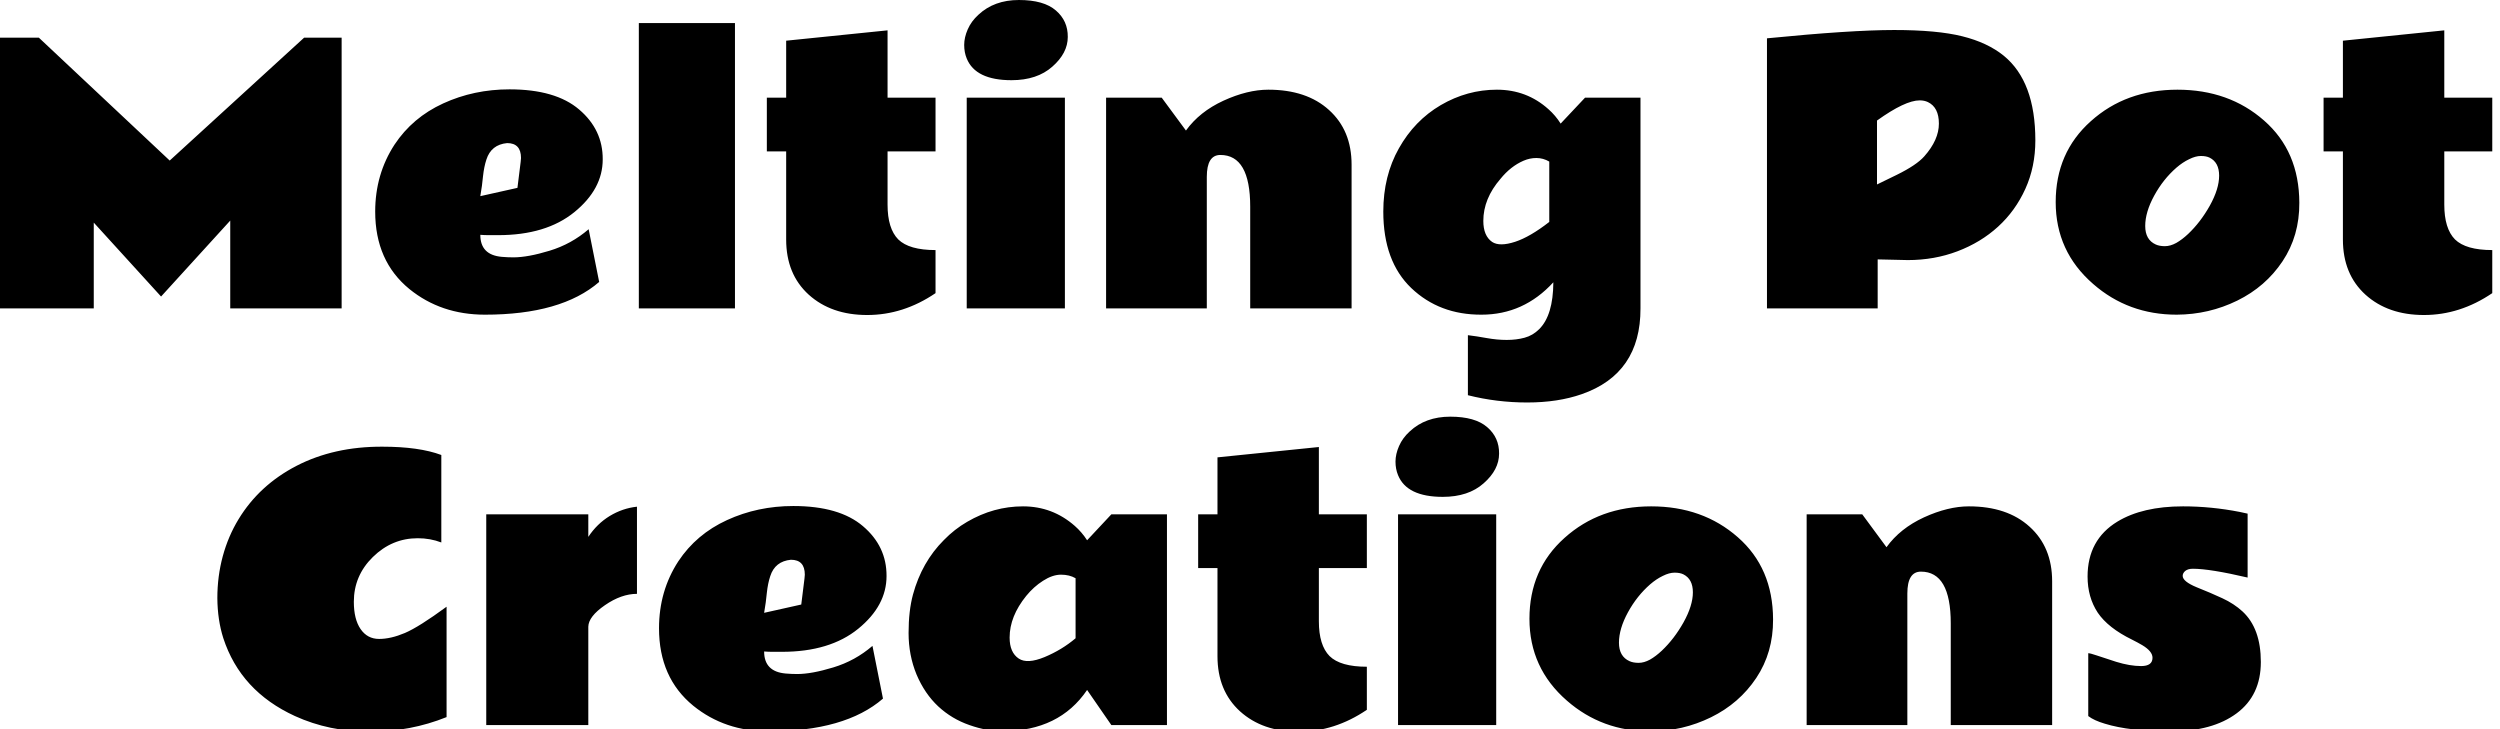  <svg xmlns="http://www.w3.org/2000/svg" fill="currentColor" viewBox="0 0 216 63">
      <path d="M0 3.252H3.354L14.663 13.872 26.279 3.252H29.517V26.646H19.893V19.058L13.916 25.62 8.101 19.233V26.646H0V3.252ZM45.015 13.652C45.015 12.793 44.614 12.363 43.814 12.363 42.896 12.451 42.3 12.925 42.026 13.784 41.89 14.194 41.792 14.673 41.733 15.22 41.685 15.757 41.606 16.333 41.499 16.948L44.707 16.231 44.985 13.989 45.015 13.652ZM43.037 20.317C43.037 20.317 42.769 20.317 42.231 20.317 41.978 20.317 41.733 20.308 41.499 20.288 41.499 21.45 42.119 22.085 43.359 22.192 43.701 22.222 44.033 22.236 44.356 22.236 45.186 22.236 46.226 22.046 47.476 21.665 48.735 21.284 49.863 20.664 50.859 19.805L51.768 24.36C49.59 26.245 46.299 27.188 41.895 27.188 39.365 27.188 37.192 26.45 35.376 24.976 33.403 23.364 32.417 21.133 32.417 18.281 32.417 16.133 32.974 14.204 34.087 12.495 35.122 10.933 36.523 9.746 38.291 8.936 40.059 8.125 41.968 7.72 44.019 7.72 46.675 7.72 48.682 8.301 50.039 9.463 51.406 10.625 52.085 12.061 52.075 13.77 52.075 15.479 51.26 16.997 49.629 18.325 47.998 19.653 45.801 20.317 43.037 20.317ZM63.501 26.646H55.195V1.992H63.501V26.646ZM80.83 25.327C78.975 26.587 77.007 27.217 74.927 27.217 72.856 27.217 71.172 26.631 69.873 25.459 68.574 24.277 67.925 22.69 67.925 20.698V13.081H66.255V8.438H67.925V3.516L76.685 2.622V8.438H80.83V13.081H76.685V17.681C76.685 19.058 76.992 20.059 77.607 20.684 78.232 21.299 79.307 21.606 80.83 21.606V25.327ZM88.037 0C89.473 0 90.537.303 91.231.908 91.924 1.504 92.266 2.266 92.256 3.193 92.256 4.121 91.812 4.976 90.923 5.757 90.044 6.538 88.867 6.929 87.393 6.929 85.322 6.929 84.033 6.304 83.525 5.054 83.379 4.702 83.306 4.312 83.306 3.882 83.306 3.452 83.408 3.003 83.613 2.534 83.818 2.065 84.126 1.646 84.536 1.274 85.444.425 86.611 0 88.037 0ZM92.007 26.646H83.525V8.438H92.007V26.646ZM105.439 13.389C104.658 13.389 104.268 14.019 104.268 15.278V26.646H95.566V8.438H100.371L102.466 11.279C103.247 10.195 104.326 9.336 105.703 8.701 107.09 8.066 108.384 7.749 109.585 7.749 111.792 7.749 113.54 8.335 114.829 9.507 116.128 10.679 116.777 12.251 116.777 14.224V26.646H108.018V17.856C108.018 14.878 107.158 13.389 105.439 13.389ZM126.826 34.146V28.96C127.324 29.019 127.866 29.102 128.452 29.209 129.048 29.316 129.624 29.37 130.181 29.37 130.737 29.37 131.25 29.307 131.719 29.18 132.197 29.053 132.622 28.804 132.993 28.433 133.794 27.632 134.199 26.284 134.209 24.39 132.5 26.255 130.43 27.188 127.998 27.188 125.576 27.197 123.555 26.431 121.934 24.888 120.322 23.345 119.517 21.143 119.517 18.281 119.517 16.231 119.966 14.409 120.864 12.817 121.763 11.216 122.969 9.971 124.482 9.082 126.006 8.193 127.622 7.749 129.331 7.749 131.05 7.749 132.534 8.311 133.784 9.434 134.194 9.795 134.546 10.21 134.839 10.679L136.948 8.438H141.738V26.646C141.748 30.405 140.054 32.876 136.655 34.058 135.288 34.536 133.721 34.775 131.953 34.775 130.195 34.775 128.486 34.565 126.826 34.146ZM133.857 13.96C133.506 13.755 133.135 13.652 132.744 13.652 132.363 13.652 131.992 13.731 131.631 13.887 130.889 14.209 130.225 14.731 129.639 15.454 128.652 16.597 128.159 17.808 128.159 19.087 128.159 19.946 128.413 20.552 128.921 20.903 129.351 21.187 130.015 21.182 130.913 20.889 131.772 20.606 132.754 20.034 133.857 19.175V13.96ZM152.666 3.311C157.51 2.832 161.172 2.593 163.652 2.593 166.133 2.593 168.096 2.773 169.541 3.135 170.996 3.496 172.192 4.058 173.13 4.819 174.946 6.304 175.854 8.74 175.854 12.129 175.854 13.652 175.566 15.049 174.99 16.318 174.414 17.588 173.628 18.677 172.632 19.585 171.636 20.493 170.469 21.201 169.131 21.709 167.793 22.217 166.362 22.471 164.839 22.471L162.231 22.412V26.646H152.666V3.311ZM165.864 8.672C165.024 8.672 163.794 9.253 162.173 10.415V15.938L163.887 15.103C165.02 14.546 165.811 14.014 166.26 13.506 167.1 12.559 167.52 11.616 167.52 10.679 167.52 9.741 167.202 9.121 166.567 8.818 166.362 8.721 166.128 8.672 165.864 8.672ZM190.913 13.623C190.718 13.525 190.464 13.477 190.151 13.477 189.849 13.477 189.512 13.569 189.141 13.755 188.77 13.931 188.403 14.175 188.042 14.487 187.28 15.151 186.641 15.957 186.123 16.904 185.605 17.852 185.347 18.726 185.347 19.526 185.347 20.317 185.649 20.85 186.255 21.123 186.47 21.221 186.733 21.27 187.046 21.27 187.358 21.27 187.686 21.177 188.027 20.991 188.369 20.796 188.711 20.537 189.053 20.215 189.766 19.541 190.391 18.726 190.928 17.769 191.465 16.802 191.733 15.938 191.733 15.176 191.733 14.414 191.46 13.897 190.913 13.623ZM188.071 27.188C185.278 27.188 182.871 26.304 180.85 24.536 178.691 22.661 177.612 20.303 177.612 17.461 177.612 14.609 178.623 12.28 180.645 10.474 182.666 8.657 185.161 7.749 188.13 7.749 191.099 7.749 193.594 8.638 195.615 10.415 197.637 12.183 198.652 14.551 198.662 17.52 198.672 19.424 198.188 21.108 197.212 22.573 196.235 24.038 194.932 25.171 193.301 25.972 191.67 26.773 189.927 27.178 188.071 27.188ZM215.332 25.327C213.477 26.587 211.509 27.217 209.429 27.217 207.358 27.217 205.674 26.631 204.375 25.459 203.076 24.277 202.427 22.69 202.427 20.698V13.081H200.757V8.438H202.427V3.516L211.187 2.622V8.438H215.332V13.081H211.187V17.681C211.187 19.058 211.494 20.059 212.109 20.684 212.734 21.299 213.809 21.606 215.332 21.606V25.327ZM38.13 46.869C37.495 46.625 36.816 46.503 36.094 46.503 34.609 46.503 33.315 47.045 32.212 48.129 31.118 49.203 30.571 50.492 30.571 51.996 30.571 53.002 30.767 53.788 31.157 54.355 31.548 54.921 32.08 55.204 32.754 55.204 33.428 55.204 34.17 55.033 34.981 54.691 35.801 54.34 37.002 53.583 38.584 52.421V61.957C36.504 62.797 34.292 63.217 31.948 63.217 29.614 63.217 27.461 62.768 25.488 61.869 22.354 60.434 20.288 58.188 19.292 55.131 18.96 54.086 18.789 52.934 18.779 51.674 18.779 50.414 18.936 49.208 19.248 48.056 19.561 46.903 20.015 45.839 20.61 44.862 21.802 42.899 23.472 41.361 25.62 40.248 27.778 39.135 30.249 38.583 33.032 38.593 35.151 38.593 36.851 38.832 38.13 39.311V46.869ZM55.034 51.308C54.136 51.308 53.213 51.635 52.266 52.289 51.318 52.943 50.84 53.564 50.83 54.149V62.646H42.012V44.438H50.83V46.386C51.328 45.634 51.943 45.033 52.676 44.584 53.418 44.135 54.204 43.866 55.034 43.778V51.308ZM69.536 49.652C69.536 48.793 69.136 48.363 68.335 48.363 67.417 48.451 66.821 48.925 66.548 49.784 66.411 50.194 66.314 50.673 66.255 51.22 66.206 51.757 66.128 52.333 66.021 52.948L69.229 52.231 69.507 49.989 69.536 49.652ZM67.559 56.317C67.559 56.317 67.29 56.317 66.753 56.317 66.499 56.317 66.255 56.308 66.021 56.288 66.021 57.45 66.641 58.085 67.881 58.192 68.223 58.222 68.555 58.236 68.877 58.236 69.707 58.236 70.747 58.046 71.997 57.665 73.257 57.284 74.385 56.664 75.381 55.805L76.289 60.36C74.111 62.245 70.82 63.188 66.416 63.188 63.887 63.188 61.714 62.45 59.898 60.976 57.925 59.364 56.939 57.133 56.939 54.281 56.939 52.133 57.495 50.204 58.608 48.495 59.644 46.933 61.045 45.746 62.813 44.936 64.58 44.125 66.489 43.72 68.54 43.72 71.196 43.72 73.203 44.301 74.561 45.463 75.928 46.625 76.606 48.061 76.597 49.77 76.597 51.479 75.781 52.997 74.15 54.325 72.52 55.653 70.322 56.317 67.559 56.317ZM81.065 61.034C80.283 60.302 79.658 59.384 79.19 58.28 78.731 57.167 78.501 55.971 78.501 54.691 78.501 53.412 78.628 52.304 78.882 51.366 79.39 49.501 80.278 47.934 81.548 46.664 82.153 46.039 82.827 45.512 83.569 45.082 85.093 44.193 86.699 43.749 88.389 43.749 90.088 43.749 91.577 44.311 92.856 45.434 93.267 45.795 93.623 46.21 93.926 46.679L96.021 44.438H100.825V62.646H96.021L93.926 59.613C92.324 61.977 89.898 63.163 86.646 63.173 85.747 63.183 84.785 63.007 83.76 62.646 82.744 62.294 81.846 61.757 81.065 61.034ZM92.93 49.96C92.578 49.755 92.158 49.652 91.67 49.652 91.182 49.652 90.664 49.828 90.117 50.18 89.58 50.522 89.097 50.956 88.667 51.483 87.71 52.665 87.231 53.866 87.231 55.087 87.231 55.946 87.495 56.552 88.023 56.903 88.511 57.226 89.253 57.182 90.249 56.772 91.255 56.352 92.148 55.81 92.93 55.146V49.96ZM118.096 61.327C116.24 62.587 114.272 63.217 112.192 63.217 110.122 63.217 108.438 62.631 107.139 61.459 105.84 60.277 105.19 58.69 105.19 56.698V49.081H103.521V44.438H105.19V39.516L113.95 38.622V44.438H118.096V49.081H113.95V53.681C113.95 55.058 114.258 56.059 114.873 56.684 115.498 57.299 116.572 57.606 118.096 57.606V61.327ZM125.303 36C126.738 36 127.803 36.303 128.496 36.908 129.189 37.504 129.531 38.266 129.521 39.193 129.521 40.121 129.077 40.976 128.188 41.757 127.31 42.538 126.133 42.929 124.658 42.929 122.588 42.929 121.299 42.304 120.791 41.054 120.645 40.702 120.571 40.312 120.571 39.882 120.571 39.452 120.674 39.003 120.879 38.534 121.084 38.065 121.392 37.646 121.802 37.274 122.71 36.425 123.877 36 125.303 36ZM129.272 62.646H120.791V44.438H129.272V62.646ZM145.444 49.623C145.249 49.525 144.995 49.477 144.683 49.477 144.38 49.477 144.043 49.569 143.672 49.755 143.301 49.931 142.935 50.175 142.573 50.487 141.812 51.151 141.172 51.957 140.654 52.904 140.137 53.852 139.878 54.726 139.878 55.526 139.878 56.317 140.181 56.85 140.786 57.123 141.001 57.221 141.265 57.27 141.577 57.27 141.89 57.27 142.217 57.177 142.559 56.991 142.9 56.796 143.242 56.537 143.584 56.215 144.297 55.541 144.922 54.726 145.459 53.769 145.996 52.802 146.265 51.938 146.265 51.176 146.265 50.414 145.991 49.897 145.444 49.623ZM142.603 63.188C139.81 63.188 137.402 62.304 135.381 60.536 133.223 58.661 132.144 56.303 132.144 53.461 132.144 50.609 133.154 48.28 135.176 46.474 137.197 44.657 139.692 43.749 142.661 43.749 145.63 43.749 148.125 44.638 150.146 46.415 152.168 48.183 153.184 50.551 153.193 53.52 153.203 55.424 152.72 57.108 151.743 58.573 150.767 60.038 149.463 61.171 147.832 61.972 146.201 62.773 144.458 63.178 142.603 63.188ZM165.967 49.389C165.186 49.389 164.795 50.019 164.795 51.278V62.646H156.094V44.438H160.898L162.993 47.279C163.774 46.195 164.854 45.336 166.23 44.701 167.617 44.066 168.911 43.749 170.112 43.749 172.319 43.749 174.067 44.335 175.356 45.507 176.655 46.679 177.305 48.251 177.305 50.224V62.646H168.545V53.856C168.545 50.878 167.686 49.389 165.967 49.389ZM194.194 49.901C192.026 49.394 190.449 49.14 189.463 49.14 189.18 49.14 188.96 49.203 188.804 49.33 188.657 49.457 188.584 49.599 188.584 49.755 188.584 50.077 188.984 50.404 189.785 50.736 190.596 51.059 191.338 51.376 192.012 51.689 192.686 52.001 193.267 52.382 193.755 52.831 194.81 53.808 195.337 55.263 195.337 57.196 195.337 59.12 194.639 60.6 193.242 61.635 191.846 62.67 189.956 63.188 187.573 63.188 185.19 63.188 183.286 62.968 181.86 62.528 181.235 62.343 180.757 62.123 180.425 61.869V56.435C180.562 56.444 180.801 56.508 181.143 56.625 181.484 56.742 182.051 56.928 182.842 57.182 183.633 57.426 184.351 57.548 184.995 57.548 185.649 57.548 185.977 57.309 185.977 56.83 185.977 56.459 185.684 56.098 185.098 55.746 184.834 55.59 184.536 55.429 184.204 55.263 182.827 54.589 181.841 53.813 181.245 52.934 180.659 52.045 180.366 51.005 180.366 49.814 180.366 47.694 181.226 46.112 182.944 45.067 184.39 44.189 186.279 43.749 188.613 43.749 190.244 43.749 191.88 43.91 193.521 44.232 193.872 44.301 194.097 44.35 194.194 44.379V49.901Z"></path>
    </svg>